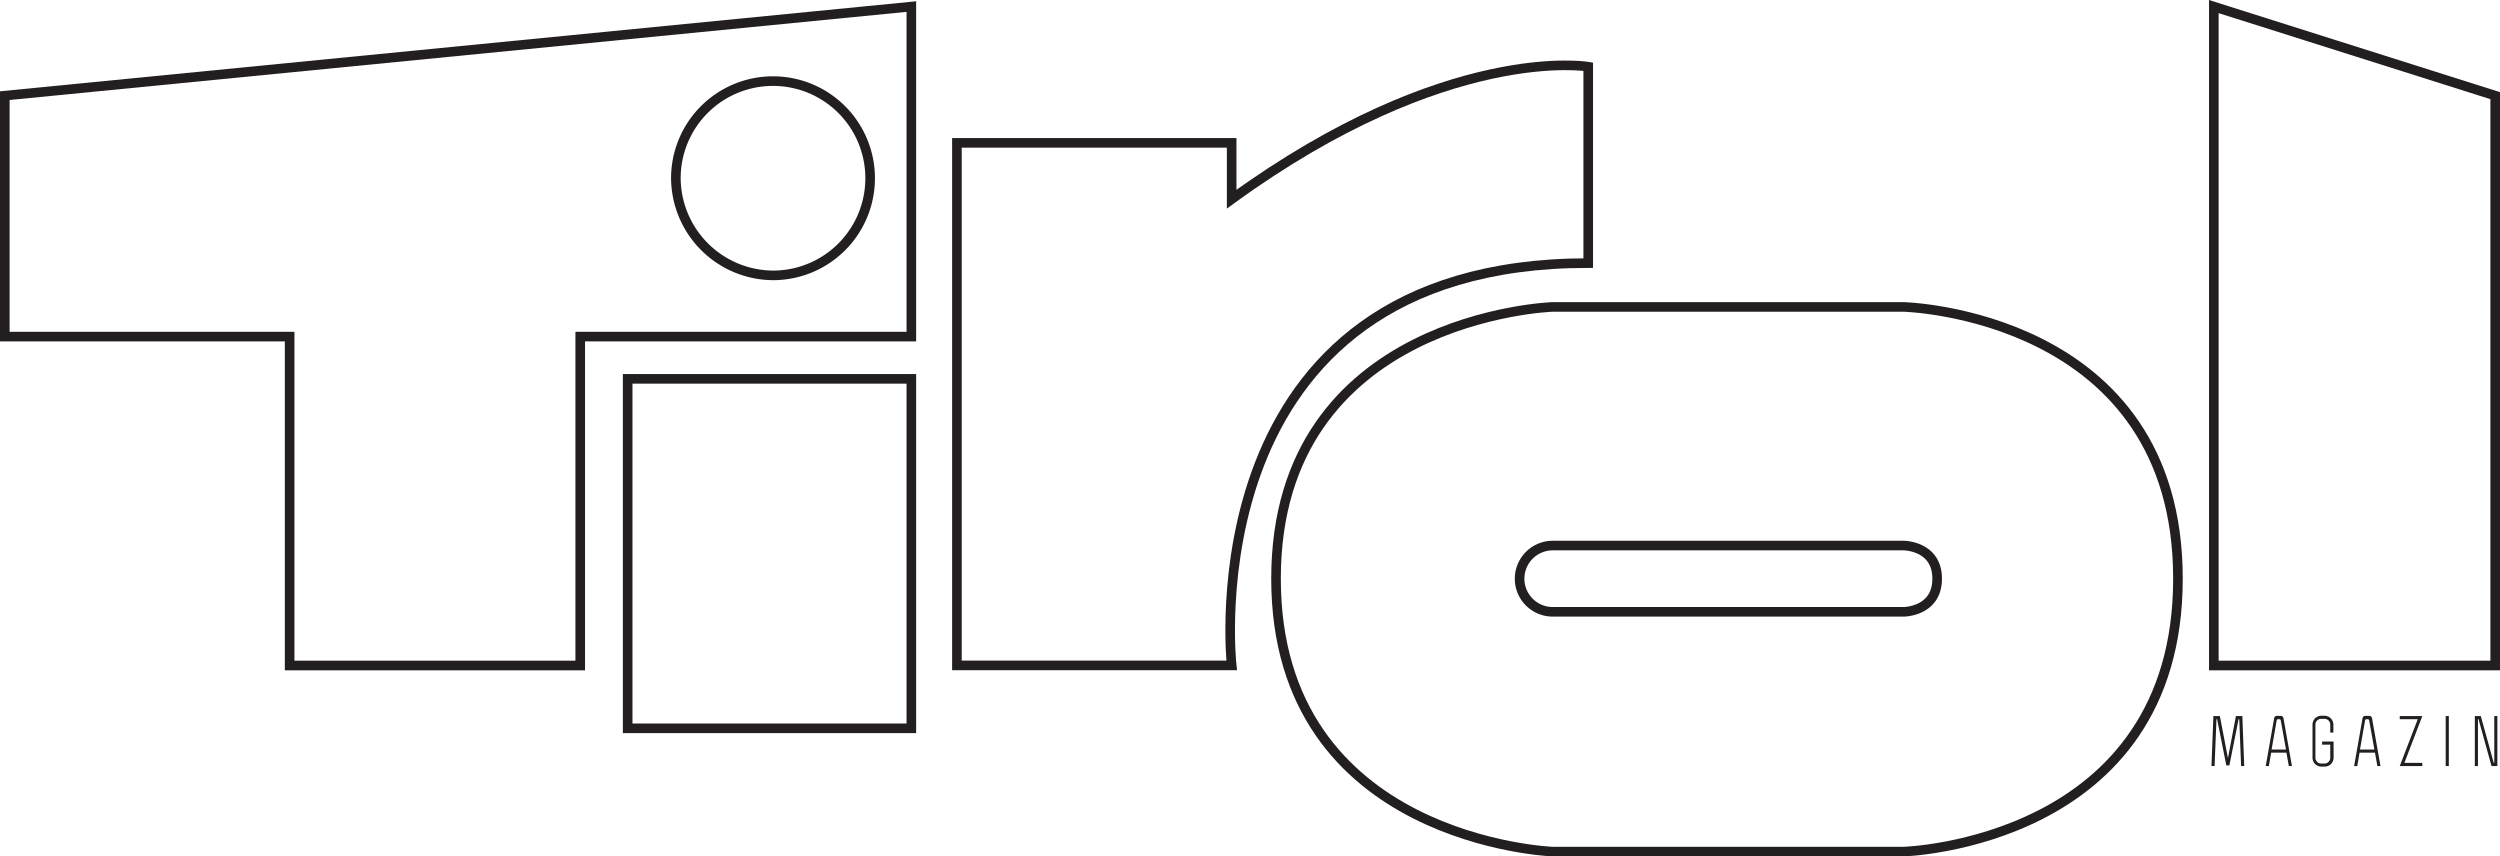 <svg xmlns="http://www.w3.org/2000/svg" viewBox="0 0 520.66 178.36"><g id="Layer_2" data-name="Layer 2"><g id="Layer_1-2" data-name="Layer 1"><path d="M464,157.9l1.66-8.77H467l.39,10.41h-.65l-.38-9.75h-.14l-1.92,9.62h-.64l-1.91-9.62h-.14l-.39,9.75h-.65l.4-10.41h1.35Z" style="fill:#231f20"/><path d="M473,156.75l-.48,2.79h-.65l1.76-10a.56.56,0,0,1,.55-.45H475a.58.58,0,0,1,.56.45l1.77,10h-.65l-.5-2.79Zm2-6.72a.29.29,0,0,0-.29-.24h-.27a.28.28,0,0,0-.29.24l-1.06,6.07h3Z" style="fill:#231f20"/><path d="M483.44,149.06h.65a1.86,1.86,0,0,1,1.87,1.87v1.64h-.65v-1.64a1.2,1.2,0,0,0-1.22-1.22h-.65a1.2,1.2,0,0,0-1.22,1.22v6.86a1.21,1.21,0,0,0,1.22,1.23h.65a1.2,1.2,0,0,0,1.22-1.23v-2.7h-1.7v-.65H486v3.35a1.86,1.86,0,0,1-1.87,1.87h-.65a1.86,1.86,0,0,1-1.87-1.87v-6.86A1.86,1.86,0,0,1,483.44,149.06Z" style="fill:#231f20"/><path d="M491.41,156.75l-.48,2.79h-.65l1.76-10a.56.56,0,0,1,.55-.45h.85a.58.58,0,0,1,.56.45l1.77,10h-.65l-.5-2.79Zm2-6.72a.29.29,0,0,0-.29-.24h-.27a.28.28,0,0,0-.29.24l-1.06,6.07h3Z" style="fill:#231f20"/><path d="M499.78,149.13h4.7l-3.73,9.75h3.73v.66h-4.7l3.75-9.75h-3.75Z" style="fill:#231f20"/><path d="M510,159.54h-.65V149.13H510Z" style="fill:#231f20"/><path d="M519.36,158.88h.11v-9.75h.64v10.41h-1.22l-2.7-9.75h-.12v9.75h-.65V149.13h1.24Z" style="fill:#231f20"/><path d="M323.38,113.62a6.9,6.9,0,0,0,0,13.8h73.06s7,0,7-6.9-7-6.9-7-6.9Z" style="fill:none;stroke:#231f20;stroke-width:2px"/><path d="M323.38,63.92s-57.63,1.9-57.63,56.6,57.63,56.84,57.63,56.84h73.06s57.15-1.66,57.15-56.84-57.15-56.6-57.15-56.6Z" style="fill:none;stroke:#231f20;stroke-width:2px"/><polygon points="461.06 138.6 519.66 138.6 519.66 19.92 461.06 1.37 461.06 138.6" style="fill:none;stroke:#231f20;stroke-width:2px"/><polygon points="1 19.92 189.8 1.37 189.8 70.1 120.84 70.1 120.84 138.6 60.32 138.6 60.32 70.1 1 70.1 1 19.92" style="fill:none;stroke:#231f20;stroke-width:2px"/><rect x="130.72" y="78.9" width="59.08" height="72.78" style="fill:none;stroke:#231f20;stroke-width:2px"/><path d="M161.27,57.35a20.23,20.23,0,1,0-20.51-20.23A20.37,20.37,0,0,0,161.27,57.35Z" style="fill:none;stroke:#231f20;stroke-width:2px"/><path d="M199.29,29.75V138.58h57.22s-9.32-83.79,74.26-83.79V13.89s-29.25-5.07-74.26,27.59V29.75Z" style="fill:none;stroke:#231f20;stroke-width:2px"/></g></g></svg>